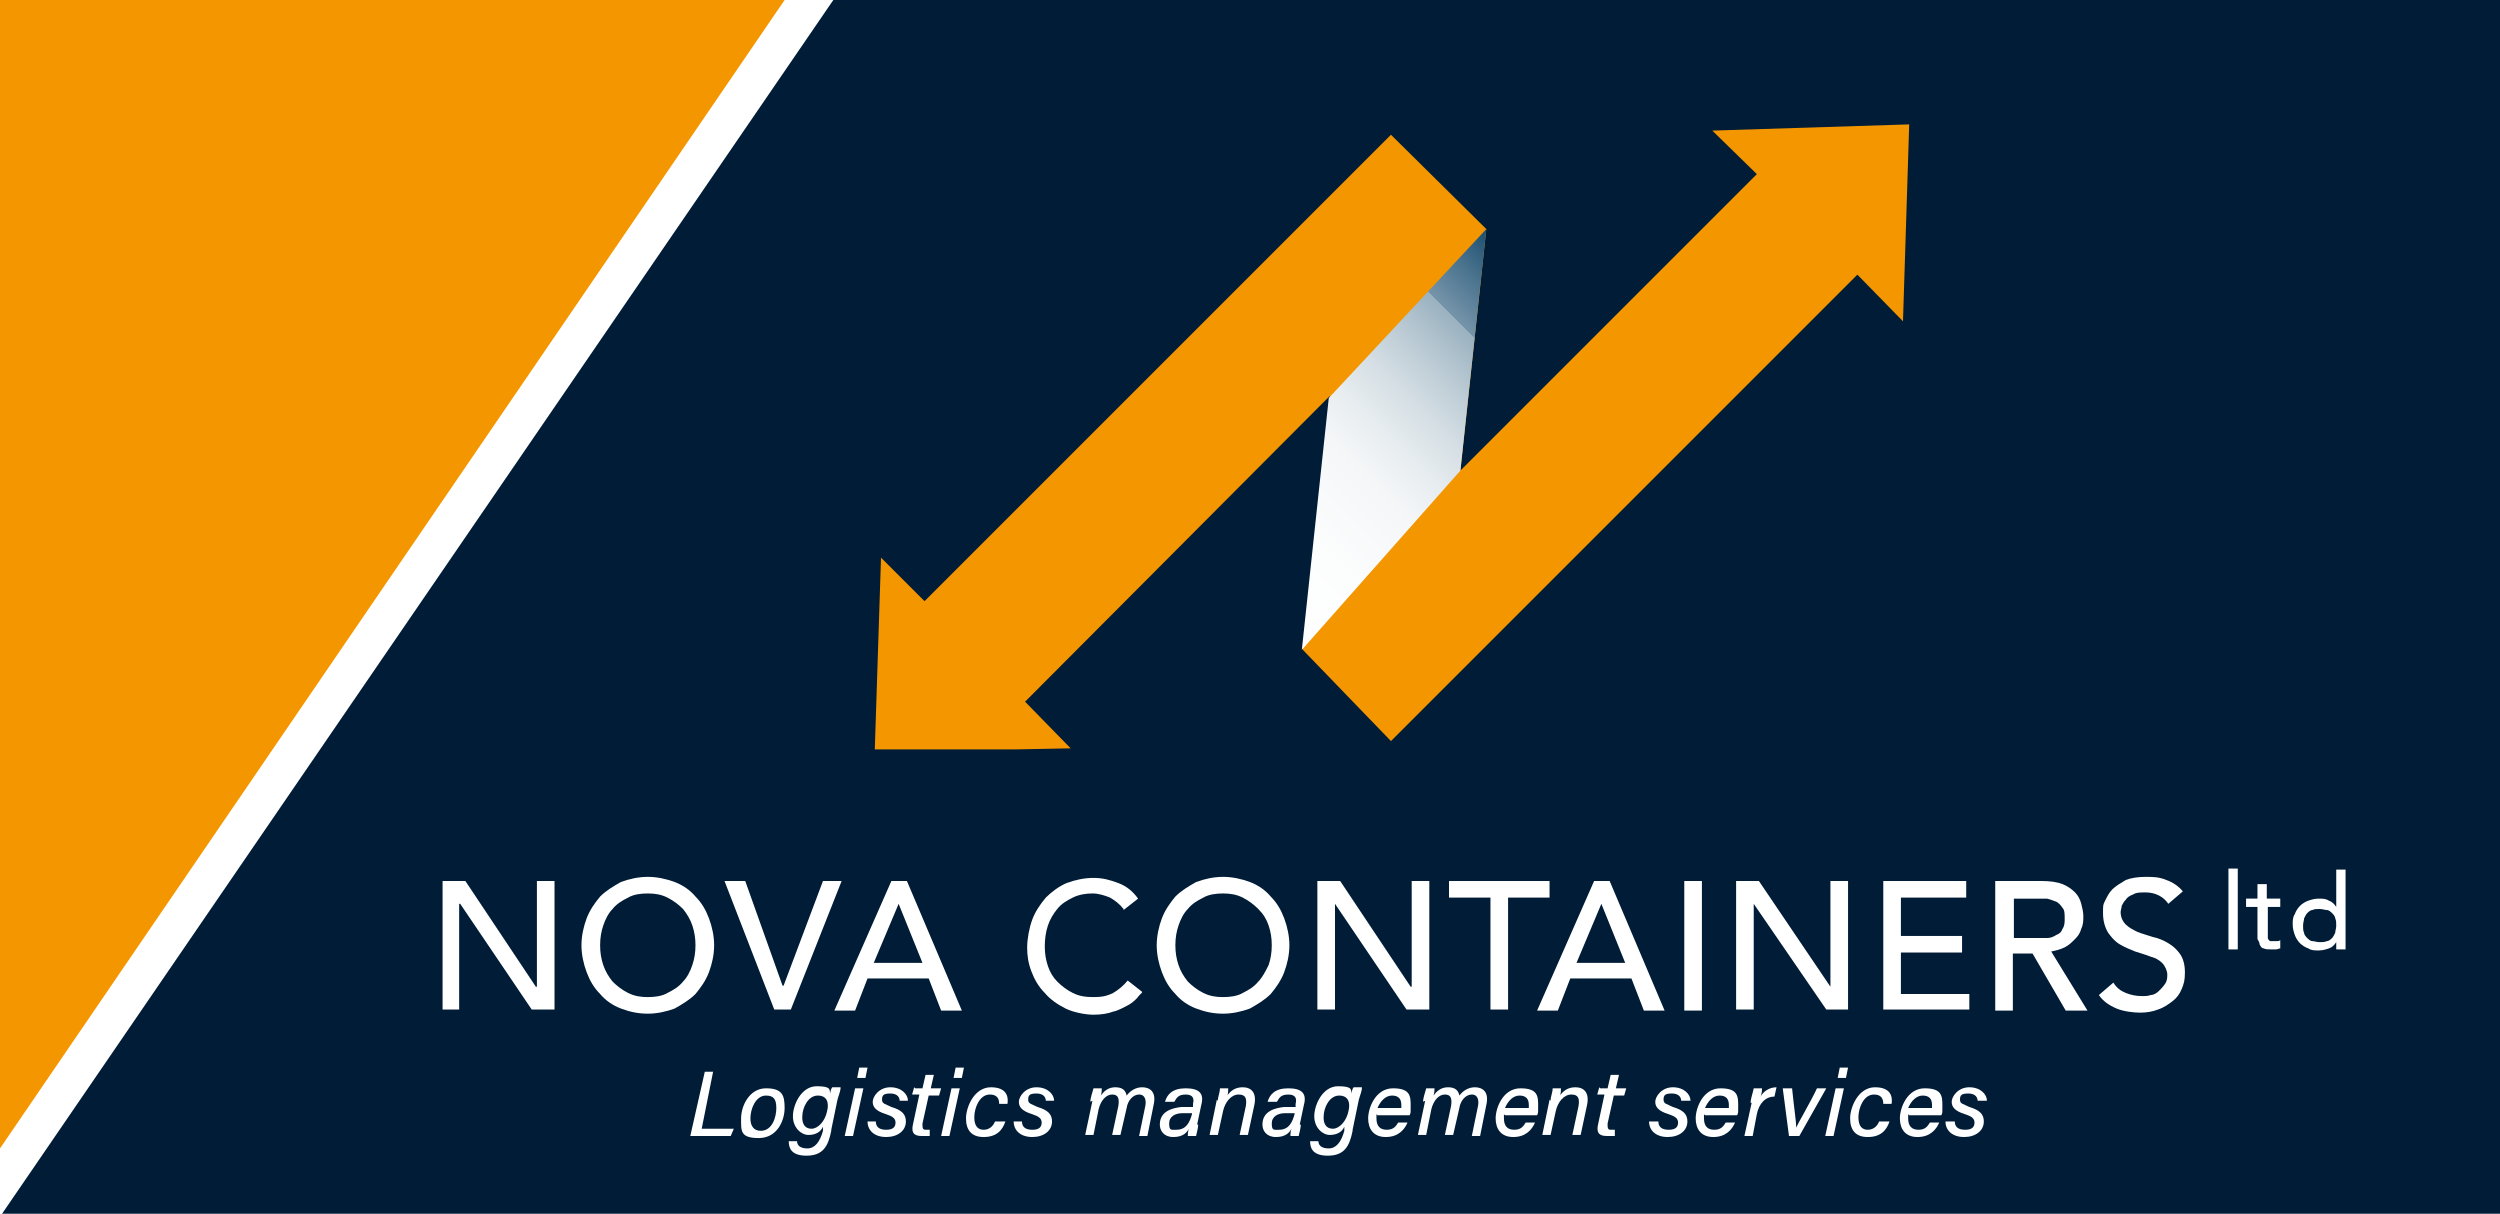 <?xml version="1.0" encoding="UTF-8"?>
<svg id="Calque_1" xmlns="http://www.w3.org/2000/svg" version="1.1" xmlns:xlink="http://www.w3.org/1999/xlink" viewBox="0 0 241.2 117.1">
  <!-- Generator: Adobe Illustrator 29.6.0, SVG Export Plug-In . SVG Version: 2.1.1 Build 207)  -->
  <defs>
    <style>
      .st0 {
        fill: #003a60;
      }

      .st1 {
        fill: #fff;
      }

      .st2 {
        fill: none;
      }

      .st3 {
        clip-path: url(#clippath-1);
      }

      .st4 {
        fill: url(#Dégradé_sans_nom);
      }

      .st5 {
        fill: #001c36;
      }

      .st6 {
        clip-path: url(#clippath-2);
      }

      .st7 {
        clip-path: url(#clippath);
      }

      .st8 {
        fill: #f49600;
      }
    </style>
    <clipPath id="clippath">
      <polygon class="st2" points="128.2 38.4 125.6 62.7 140.9 45.4 143.4 22.1 128.2 38.4"/>
    </clipPath>
    <linearGradient id="Dégradé_sans_nom" data-name="Dégradé sans nom" x1="0" y1="117.1" x2="1" y2="117.1" gradientTransform="translate(113.8 -4801.6) scale(41.4)" gradientUnits="userSpaceOnUse">
      <stop offset="0" stop-color="#fff"/>
      <stop offset=".2" stop-color="#fcfdfd"/>
      <stop offset=".4" stop-color="#f4f6f8"/>
      <stop offset=".5" stop-color="#e6ecef"/>
      <stop offset=".6" stop-color="#d3dde3"/>
      <stop offset=".7" stop-color="#b9c9d3"/>
      <stop offset=".8" stop-color="#9ab1c0"/>
      <stop offset=".8" stop-color="#7594a9"/>
      <stop offset=".9" stop-color="#4a738e"/>
      <stop offset="1" stop-color="#1b4e70"/>
      <stop offset="1" stop-color="#003a60"/>
    </linearGradient>
    <clipPath id="clippath-1">
      <rect class="st2" x="84.4" y="7.4" width="104.5" height="64.9"/>
    </clipPath>
    <clipPath id="clippath-2">
      <rect class="st2" width="241.2" height="117.1"/>
    </clipPath>
  </defs>
  <rect class="st1" y="0" width="241.2" height="117.1"/>
  <polygon class="st5" points="80.4 0 .2 117.1 241.2 117.1 241.2 0 80.4 0"/>
  <polygon class="st8" points="165.2 12.6 169.5 16.8 140.9 45.4 143.4 22.1 134.2 13 89.2 58 85 53.8 84.4 72.3 98.1 72.3 103.3 72.2 98.9 67.7 128.3 38.2 125.7 62.7 134.2 71.5 179.2 26.5 183.6 31 184.2 12 165.2 12.6"/>
  <g class="st7">
    <rect class="st4" x="113.8" y="21.7" width="41.4" height="41.4" transform="translate(9.4 107.5) rotate(-45)"/>
  </g>
  <g class="st3">
    <path class="st0" d="M243.6,39.2c-2,0-3.8-.4-5.5-1.1-1.6-.7-3-1.7-4.2-2.9-1.2-1.2-2.1-2.7-2.7-4.3-.6-1.6-1-3.4-1-5.2h0c0-1.9.3-3.6,1-5.3.7-1.6,1.6-3.1,2.7-4.3,1.2-1.2,2.6-2.2,4.2-3,1.7-.7,3.5-1.1,5.5-1.1s3.8.4,5.5,1.1c1.6.7,3,1.7,4.2,2.9,1.2,1.2,2.1,2.7,2.7,4.3.6,1.6,1,3.4,1,5.2,0,0,0,0,0,0,0,1.8-.3,3.5-1,5.2-.7,1.7-1.6,3.1-2.7,4.3-1.2,1.2-2.6,2.2-4.2,3-1.7.7-3.5,1.1-5.5,1.1M243.7,36.5c1.5,0,2.9-.3,4.1-.8,1.3-.6,2.3-1.3,3.2-2.3.9-1,1.6-2.1,2.1-3.4.5-1.3.8-2.7.8-4.2h0c0-1.6-.3-3-.8-4.3-.5-1.3-1.2-2.5-2.2-3.4-.9-1-2-1.7-3.3-2.3-1.3-.6-2.6-.9-4.1-.9s-2.9.3-4.1.8c-1.3.6-2.3,1.3-3.2,2.3-.9,1-1.6,2.1-2.1,3.4-.5,1.3-.8,2.7-.8,4.2h0c0,1.6.3,3,.8,4.3.5,1.3,1.2,2.5,2.2,3.4.9,1,2,1.8,3.3,2.3,1.3.6,2.6.9,4.1.9"/>
    <path class="st0" d="M215.1,71.7c-1.9,0-3.7-.3-5.3-1.1-1.6-.7-3-1.7-4.2-2.9-1.2-1.2-2.1-2.6-2.8-4.3-.7-1.7-1-3.4-1-5.3h0c0-1.9.3-3.7,1-5.3.7-1.7,1.6-3.1,2.8-4.3,1.2-1.2,2.6-2.2,4.2-2.9,1.6-.7,3.4-1.1,5.3-1.1s2.3,0,3.2.3c1,.2,1.9.5,2.7.8.8.4,1.6.8,2.3,1.3.7.5,1.4,1.1,2,1.7l-2,2.2c-1.1-1.1-2.3-1.9-3.6-2.6-1.3-.7-2.8-1-4.6-1s-2.8.3-4,.8c-1.2.6-2.3,1.3-3.2,2.3-.9,1-1.6,2.1-2.1,3.4-.5,1.3-.8,2.7-.8,4.2h0c0,1.6.3,3,.8,4.3.5,1.3,1.2,2.5,2.1,3.4.9,1,2,1.7,3.2,2.3,1.2.6,2.6.8,4,.8s3.4-.3,4.7-1c1.3-.7,2.6-1.6,3.8-2.8l2,1.9c-.7.7-1.4,1.3-2.1,1.9-.7.6-1.5,1-2.4,1.4-.8.4-1.8.7-2.7.9-1,.2-2.1.3-3.3.3"/>
    <path class="st0" d="M240.9,71.7c-2,0-3.8-.4-5.5-1.1-1.6-.7-3-1.7-4.2-2.9-1.2-1.2-2.1-2.7-2.7-4.3-.6-1.6-1-3.4-1-5.2h0c0-1.9.3-3.6,1-5.3.6-1.7,1.6-3.1,2.7-4.3,1.2-1.2,2.6-2.2,4.2-3,1.7-.7,3.5-1.1,5.5-1.1s3.8.4,5.5,1.1c1.6.7,3,1.7,4.2,2.9,1.2,1.2,2.1,2.7,2.7,4.3.6,1.6,1,3.4,1,5.2,0,0,0,0,0,0,0,1.8-.3,3.5-1,5.2-.7,1.7-1.6,3.1-2.7,4.3-1.2,1.2-2.6,2.2-4.2,3-1.7.7-3.5,1.1-5.5,1.1M241,69c1.5,0,2.9-.3,4.1-.8,1.3-.6,2.3-1.3,3.2-2.3.9-1,1.6-2.1,2.1-3.4.5-1.3.8-2.7.8-4.2h0c0-1.6-.3-3-.8-4.3-.5-1.3-1.2-2.5-2.2-3.4-.9-1-2-1.8-3.3-2.3-1.3-.6-2.6-.9-4.1-.9s-2.9.3-4.1.8c-1.3.6-2.3,1.3-3.2,2.3-.9,1-1.6,2.1-2.1,3.4-.5,1.3-.8,2.7-.8,4.2h0c0,1.6.3,3,.8,4.3.5,1.3,1.2,2.5,2.2,3.4.9,1,2,1.8,3.3,2.3,1.3.6,2.6.9,4.1.9"/>
  </g>
  <polygon class="st1" points="42.7 85 44.9 85 51.7 95.2 51.8 95.2 51.8 85 53.5 85 53.5 97.4 51.3 97.4 44.4 87.2 44.3 87.2 44.3 97.4 42.7 97.4 42.7 85"/>
  <g class="st6">
    <path class="st1" d="M62.5,97.8c-1,0-1.8-.2-2.6-.5s-1.5-.8-2-1.4c-.6-.6-1-1.3-1.3-2.1-.3-.8-.5-1.7-.5-2.6s.2-1.8.5-2.6c.3-.8.8-1.5,1.3-2.1.6-.6,1.3-1,2-1.4.8-.3,1.7-.5,2.6-.5s1.8.2,2.6.5c.8.3,1.5.8,2,1.4.6.6,1,1.3,1.3,2.1.3.8.5,1.7.5,2.6s-.2,1.8-.5,2.6c-.3.8-.8,1.5-1.3,2.1-.6.6-1.3,1-2,1.4-.8.3-1.7.5-2.6.5M62.5,96.2c.7,0,1.4-.1,1.9-.4.6-.3,1.1-.6,1.5-1.1.4-.4.7-1,.9-1.6.2-.6.3-1.2.3-1.9s-.1-1.3-.3-1.9c-.2-.6-.5-1.1-.9-1.6-.4-.4-.9-.8-1.5-1.1-.6-.3-1.2-.4-1.9-.4s-1.4.1-1.9.4c-.6.3-1.1.6-1.5,1.1-.4.4-.7,1-.9,1.6-.2.6-.3,1.2-.3,1.9s.1,1.3.3,1.9c.2.6.5,1.1.9,1.6.4.4.9.8,1.5,1.1.6.3,1.2.4,1.9.4"/>
    <polygon class="st1" points="69.9 85 71.9 85 75.5 95.1 75.6 95.1 79.4 85 81.2 85 76.3 97.4 74.7 97.4 69.9 85"/>
    <path class="st1" d="M86,85h1.5l5.3,12.5h-2l-1.2-3.1h-5.9l-1.2,3.1h-2l5.5-12.5ZM89,92.9l-2.3-5.7h0l-2.4,5.7h4.7Z"/>
    <path class="st1" d="M108.4,87.7c-.4-.5-.8-.8-1.3-1.1-.5-.2-1.1-.4-1.7-.4s-1.3.1-1.9.4c-.6.3-1.1.6-1.5,1.1-.4.5-.7,1-.9,1.6s-.3,1.3-.3,2,.1,1.3.3,1.9c.2.6.5,1.1.9,1.5.4.4.9.8,1.5,1.1.6.3,1.2.4,2,.4s1.3-.1,1.9-.4c.5-.3,1-.7,1.4-1.2l1.4,1.1c0,.1-.3.3-.5.6-.2.2-.5.5-.9.7-.4.2-.9.5-1.4.6-.5.2-1.2.3-1.9.3s-1.9-.2-2.7-.6-1.5-.9-2-1.5c-.6-.6-1-1.3-1.3-2.1s-.4-1.5-.4-2.3.2-1.9.5-2.7c.3-.8.8-1.5,1.3-2.1.6-.6,1.3-1.1,2-1.4.8-.3,1.7-.5,2.6-.5s1.6.2,2.4.5c.8.3,1.4.8,1.9,1.5l-1.4,1.1Z"/>
    <path class="st1" d="M118,97.8c-1,0-1.8-.2-2.6-.5-.8-.3-1.5-.8-2-1.4-.6-.6-1-1.3-1.3-2.1-.3-.8-.5-1.7-.5-2.6s.2-1.8.5-2.6c.3-.8.8-1.5,1.3-2.1.6-.6,1.3-1,2-1.4.8-.3,1.7-.5,2.6-.5s1.8.2,2.6.5c.8.3,1.5.8,2,1.4.6.6,1,1.3,1.3,2.1.3.8.5,1.7.5,2.6s-.2,1.8-.5,2.6c-.3.8-.8,1.5-1.3,2.1-.6.6-1.3,1-2,1.4-.8.3-1.7.5-2.6.5M118,96.2c.7,0,1.4-.1,1.9-.4.6-.3,1.1-.6,1.5-1.1.4-.4.7-1,1-1.6.2-.6.3-1.2.3-1.9s-.1-1.3-.3-1.9c-.2-.6-.5-1.1-1-1.6-.4-.4-.9-.8-1.5-1.1-.6-.3-1.2-.4-1.9-.4s-1.4.1-1.9.4c-.6.3-1.1.6-1.5,1.1-.4.4-.7,1-.9,1.6-.2.6-.3,1.2-.3,1.9s.1,1.3.3,1.9c.2.6.5,1.1.9,1.6.4.4.9.8,1.5,1.1.6.3,1.2.4,1.9.4"/>
    <polygon class="st1" points="127.1 85 129.3 85 136.1 95.2 136.2 95.2 136.2 85 137.9 85 137.9 97.4 135.7 97.4 128.8 87.2 128.8 87.2 128.8 97.4 127.1 97.4 127.1 85"/>
    <polygon class="st1" points="143.8 86.6 139.8 86.6 139.8 85 149.5 85 149.5 86.6 145.5 86.6 145.5 97.4 143.8 97.4 143.8 86.6"/>
    <path class="st1" d="M153.8,85h1.5l5.3,12.5h-2l-1.2-3.1h-5.9l-1.2,3.1h-2l5.5-12.5ZM156.8,92.9l-2.3-5.7h0l-2.4,5.7h4.7Z"/>
    <rect class="st1" x="162.5" y="85" width="1.7" height="12.5"/>
    <polygon class="st1" points="167.5 85 169.7 85 176.6 95.2 176.6 95.2 176.6 85 178.3 85 178.3 97.4 176.2 97.4 169.2 87.2 169.2 87.2 169.2 97.4 167.5 97.4 167.5 85"/>
    <polygon class="st1" points="181.7 85 189.7 85 189.7 86.6 183.4 86.6 183.4 90.3 189.3 90.3 189.3 91.9 183.4 91.9 183.4 95.9 190 95.9 190 97.4 181.7 97.4 181.7 85"/>
    <path class="st1" d="M192.6,85h4.4c.8,0,1.5.1,2,.3.5.2.9.5,1.2.8.3.3.5.7.6,1.1.1.4.2.8.2,1.2s0,.8-.2,1.2c-.1.4-.3.7-.6,1-.3.3-.6.6-1,.8-.4.2-.8.3-1.3.4l3.5,5.7h-2.1l-3.2-5.5h-1.9v5.5h-1.7v-12.5ZM194.3,90.5h2.2c.3,0,.7,0,1,0,.3,0,.6-.1.9-.3.3-.1.5-.3.6-.6.2-.3.2-.6.2-1s0-.8-.2-1c-.2-.3-.4-.5-.6-.6-.3-.1-.5-.2-.9-.3-.3,0-.6,0-1,0h-2.2v4Z"/>
    <path class="st1" d="M203.9,94.8c.3.5.7.8,1.2,1,.5.2,1,.3,1.5.3s.6,0,.9-.1c.3,0,.6-.2.8-.4.2-.2.4-.4.6-.7.2-.3.2-.6.2-.9s-.2-.8-.5-1.1c-.3-.3-.7-.5-1.1-.6-.5-.2-.9-.3-1.5-.5-.5-.2-1-.4-1.5-.7-.5-.3-.8-.7-1.1-1.1-.3-.5-.5-1.1-.5-1.9s0-.8.2-1.2c.2-.4.4-.8.7-1.1.3-.3.8-.6,1.3-.9.5-.2,1.2-.3,1.9-.3s1.3,0,2,.3c.6.2,1.2.6,1.6,1.1l-1.4,1.2c-.2-.3-.5-.6-.9-.8-.4-.2-.8-.3-1.3-.3s-.9,0-1.2.2c-.3.1-.6.3-.7.5-.2.2-.3.4-.4.6,0,.2-.1.4-.1.6,0,.5.2.9.5,1.2.3.3.7.5,1.1.7.5.2.9.3,1.5.5.5.1,1,.3,1.5.6.5.3.8.6,1.1,1,.3.4.5,1,.5,1.8s-.1,1.1-.3,1.6c-.2.5-.5.9-.9,1.2-.4.3-.8.6-1.4.8-.5.2-1.1.3-1.7.3s-1.6-.1-2.3-.4c-.7-.3-1.3-.7-1.7-1.3l1.4-1.2Z"/>
    <rect class="st1" x="215" y="83.8" width=".9" height="7.8"/>
    <path class="st1" d="M220.1,87.5h-1.3v2.2c0,.1,0,.3,0,.4,0,.1,0,.3,0,.4,0,.1.1.2.2.3,0,0,.2,0,.4,0s.2,0,.3,0c.1,0,.2,0,.3-.1v.8c-.1,0-.3.1-.4.1-.2,0-.3,0-.4,0-.4,0-.6,0-.8-.1-.2,0-.3-.2-.4-.4,0-.2-.1-.3-.2-.5,0-.2,0-.4,0-.6v-2.5h-1.1v-.8h1.1v-1.4h.9v1.4h1.3v.8Z"/>
    <path class="st1" d="M226.3,91.6h-.9v-.7h0c-.2.3-.4.5-.7.6-.3.1-.6.2-1,.2s-.7,0-1-.2c-.3-.1-.6-.3-.8-.5-.2-.2-.4-.5-.5-.8-.1-.3-.2-.6-.2-1s0-.7.2-1c.1-.3.3-.6.5-.8.2-.2.5-.4.8-.5s.6-.2,1-.2.7,0,1,.2c.3.1.5.3.7.6h0v-3.6h.9v7.8ZM223.8,90.9c.2,0,.5,0,.7-.1.2,0,.4-.2.5-.3.1-.1.2-.3.3-.5,0-.2.1-.4.1-.7s0-.5-.1-.7c0-.2-.2-.4-.3-.5-.1-.1-.3-.3-.5-.3-.2,0-.4-.1-.7-.1s-.5,0-.7.1c-.2,0-.4.2-.5.3-.1.1-.2.3-.3.5,0,.2-.1.4-.1.7s0,.5.1.7c0,.2.2.4.3.5.1.1.3.3.5.3.2,0,.4.1.7.1"/>
    <polygon class="st8" points="0 0 0 110.8 75.7 0 0 0"/>
    <polygon class="st1" points="68 103.4 68.8 103.4 67.7 108.9 70.8 108.9 70.5 109.6 66.6 109.6 68 103.4"/>
    <path class="st1" d="M75.7,106.9c0,1.2-.7,2.9-2.5,2.9s-1.7-.7-1.7-1.9.8-2.9,2.4-2.9,1.8.7,1.8,1.9M72.4,107.9c0,.7.3,1.2,1,1.2,1.1,0,1.5-1.3,1.5-2.2s-.3-1.2-1-1.2c-1,0-1.5,1.3-1.5,2.2"/>
    <path class="st1" d="M80.2,109.1c-.3,1.5-.8,2.4-2.4,2.4s-1.7-.9-1.7-1.4h.8c0,.4.3.7,1,.7s1.2-.6,1.5-1.7v-.4c-.2.5-.7.8-1.4.8s-1.5-.7-1.5-1.8.8-2.9,2.3-2.9,1.2.4,1.3.7c0-.2.1-.5.2-.6h.8c0,.4-.2.8-.3,1.2l-.6,2.9ZM77.4,107.8c0,.7.3,1.1.9,1.1s1.3-.7,1.5-1.7c.2-.8,0-1.5-.9-1.5s-1.5,1.1-1.5,2.1"/>
    <path class="st1" d="M82.5,105h.8l-1,4.6h-.8l1-4.6ZM82.9,103h.8l-.2,1h-.8l.2-1Z"/>
    <path class="st1" d="M84.5,108.2c0,.5.3.8,1,.8s.9-.3.9-.7-.3-.6-.9-.8c-1-.3-1.3-.7-1.3-1.2s.6-1.4,1.7-1.4,1.7.7,1.7,1.3h-.8c0-.3-.2-.7-.9-.7s-.8.2-.8.6.3.4.9.7c1,.3,1.4.7,1.4,1.4,0,.9-.8,1.5-1.9,1.5s-1.8-.6-1.8-1.5h.9Z"/>
    <path class="st1" d="M88.3,105h.7l.3-1.3h.8l-.3,1.3h1l-.2.7h-1l-.6,2.7c0,.4,0,.6.3.6s.3,0,.4,0v.6c-.4,0-.6,0-.8,0-.8,0-1-.4-.8-1.2l.6-2.8h-.7l.2-.7Z"/>
    <path class="st1" d="M91.8,105h.8l-1,4.6h-.8l1-4.6ZM92.2,103h.8l-.2,1h-.8l.2-1Z"/>
    <path class="st1" d="M97,108.2c-.3.9-.9,1.5-2.1,1.5s-1.7-.7-1.7-1.8.8-3,2.4-3,1.7,1,1.6,1.6h-.8c0-.5-.2-.9-.9-.9-1,0-1.5,1.3-1.5,2.2s.4,1.2.9,1.2.9-.3,1.1-.8h.8Z"/>
    <path class="st1" d="M98.6,108.2c0,.5.3.8,1,.8s.9-.3.9-.7-.3-.6-.9-.8c-1-.3-1.3-.7-1.3-1.2s.6-1.4,1.7-1.4,1.7.7,1.7,1.3h-.8c0-.3-.2-.7-.9-.7s-.8.2-.8.6.3.4.9.7c1,.3,1.4.7,1.4,1.4,0,.9-.8,1.5-1.9,1.5s-1.8-.6-1.8-1.5h.9Z"/>
    <path class="st1" d="M105.2,106.3c0-.4.2-.9.3-1.3h.8c0,.1,0,.5-.1.7.3-.4.7-.8,1.4-.8s1,.3,1.1.8c.3-.4.8-.8,1.5-.8s1.4.4,1.1,1.7l-.6,3h-.8l.6-2.9c.1-.5,0-1.1-.6-1.1s-1.1.6-1.2,1.3l-.6,2.6h-.8l.6-2.8c.1-.7,0-1.1-.6-1.1s-1.1.6-1.3,1.4l-.5,2.5h-.8l.7-3.3Z"/>
    <path class="st1" d="M115.6,108.5c0,.4-.2,1-.2,1.1h-.8c0-.2,0-.4.1-.7-.2.4-.6.8-1.5.8s-1.3-.6-1.3-1.2c0-1.3,1.2-1.6,2.1-1.7.5,0,.9,0,1.1,0v-.3c.1-.4.1-.9-.7-.9s-.9.4-1.1.7h-.9c.2-.7.7-1.3,2-1.3s1.8.5,1.5,1.6l-.4,1.9ZM115,107.4c-.3,0-.6,0-.9,0-.7,0-1.3.3-1.3,1s.2.6.7.6c1,0,1.3-.8,1.5-1.5h0Z"/>
    <path class="st1" d="M117.5,106.2c0-.4.2-.8.2-1.2h.8c0,.1,0,.6-.1.7.3-.4.7-.8,1.5-.8s1.4.5,1.1,1.8l-.6,2.8h-.8l.6-2.8c.1-.7,0-1.1-.7-1.1s-1.3.7-1.5,1.6l-.5,2.3h-.8l.7-3.4Z"/>
    <path class="st1" d="M125.5,108.5c0,.4-.2,1-.2,1.1h-.8c0-.2,0-.4.1-.7-.2.4-.6.8-1.5.8s-1.3-.6-1.3-1.2c0-1.3,1.2-1.6,2.1-1.7.5,0,.9,0,1.1,0v-.3c.1-.4.1-.9-.7-.9s-.9.4-1.1.7h-.9c.2-.7.7-1.3,2-1.3s1.8.5,1.5,1.6l-.4,1.9ZM124.9,107.4c-.3,0-.6,0-.9,0-.7,0-1.3.3-1.3,1s.2.6.7.6c1,0,1.3-.8,1.5-1.5h0Z"/>
    <path class="st1" d="M130.5,109.1c-.3,1.5-.8,2.4-2.4,2.4s-1.7-.9-1.7-1.4h.8c0,.4.3.7,1,.7s1.2-.6,1.5-1.7v-.4c-.2.5-.7.8-1.4.8s-1.5-.7-1.5-1.8.8-2.9,2.3-2.9,1.2.4,1.3.7c0-.2.1-.5.2-.6h.8c0,.4-.2.8-.3,1.2l-.6,2.9ZM127.7,107.8c0,.7.3,1.1.9,1.1s1.3-.7,1.5-1.7c.2-.8,0-1.5-.9-1.5s-1.5,1.1-1.5,2.1"/>
    <path class="st1" d="M132.8,107.5c0,.2,0,.3,0,.4,0,.7.3,1.1,1,1.1s.9-.4,1.1-.7h.9c-.3.7-.9,1.4-2.1,1.4s-1.7-.8-1.7-1.8.7-2.9,2.4-2.9,1.7.8,1.7,1.7,0,.6-.1.9h-3.1ZM135.2,106.9c0-.1,0-.2,0-.3,0-.6-.3-.9-.9-.9s-1.1.5-1.4,1.2h2.2Z"/>
    <path class="st1" d="M137.3,106.3c0-.4.2-.9.3-1.3h.8c0,.1,0,.5-.1.7.3-.4.7-.8,1.4-.8s1,.3,1.1.8c.3-.4.8-.8,1.5-.8s1.4.4,1.1,1.7l-.6,3h-.8l.6-2.9c.1-.5,0-1.1-.6-1.1s-1.1.6-1.2,1.3l-.6,2.6h-.8l.6-2.8c.1-.7,0-1.1-.6-1.1s-1.1.6-1.3,1.4l-.5,2.5h-.8l.7-3.3Z"/>
    <path class="st1" d="M145.1,107.5c0,.2,0,.3,0,.4,0,.7.3,1.1,1,1.1s.9-.4,1.1-.7h.9c-.3.7-.9,1.4-2.1,1.4s-1.7-.8-1.7-1.8.7-2.9,2.4-2.9,1.7.8,1.7,1.7,0,.6-.1.9h-3.1ZM147.5,106.9c0-.1,0-.2,0-.3,0-.6-.3-.9-.9-.9s-1.1.5-1.4,1.2h2.2Z"/>
    <path class="st1" d="M149.6,106.2c0-.4.2-.8.2-1.2h.8c0,.1,0,.6-.1.7.3-.4.7-.8,1.5-.8s1.4.5,1.1,1.8l-.6,2.8h-.8l.6-2.8c.1-.7,0-1.1-.7-1.1s-1.3.7-1.5,1.6l-.5,2.3h-.8l.7-3.4Z"/>
    <path class="st1" d="M154.4,105h.7l.3-1.3h.8l-.3,1.3h1l-.2.7h-1l-.6,2.7c0,.4,0,.6.3.6s.3,0,.4,0v.6c-.4,0-.6,0-.8,0-.8,0-1-.4-.8-1.2l.6-2.8h-.7l.2-.7Z"/>
    <path class="st1" d="M160,108.2c0,.5.3.8,1,.8s.9-.3.9-.7-.3-.6-.9-.8c-1-.3-1.3-.7-1.3-1.2s.6-1.4,1.7-1.4,1.7.7,1.7,1.3h-.9c0-.3-.2-.7-.9-.7s-.8.2-.8.6.3.4.9.7c1,.3,1.4.7,1.4,1.4,0,.9-.8,1.5-1.9,1.5s-1.8-.6-1.8-1.5h.9Z"/>
    <path class="st1" d="M164.4,107.5c0,.2,0,.3,0,.4,0,.7.3,1.1,1,1.1s.9-.4,1.1-.7h.9c-.3.7-.9,1.4-2.1,1.4s-1.7-.8-1.7-1.8.7-2.9,2.4-2.9,1.7.8,1.7,1.7,0,.6-.1.9h-3.1ZM166.8,106.9c0-.1,0-.2,0-.3,0-.6-.3-.9-.9-.9s-1.1.5-1.4,1.2h2.2Z"/>
    <path class="st1" d="M168.9,106.4c0-.4.2-.9.3-1.4h.8c0,.1,0,.6-.2.9.3-.6.9-1,1.6-1l-.2.9c-.9,0-1.5.7-1.7,1.7l-.4,2.1h-.8l.7-3.2Z"/>
    <path class="st1" d="M172.9,105c.2,2,.4,3.2.4,3.8h0c.2-.5,1.4-2.5,2-3.8h.9l-2.6,4.6h-1l-.6-4.6h.8Z"/>
    <path class="st1" d="M177.1,105h.8l-1,4.6h-.8l1-4.6ZM177.5,103h.8l-.2,1h-.8l.2-1Z"/>
    <path class="st1" d="M182.3,108.2c-.3.9-.9,1.5-2.1,1.5s-1.7-.7-1.7-1.8.8-3,2.4-3,1.7,1,1.6,1.6h-.8c0-.5-.2-.9-.9-.9-1,0-1.5,1.3-1.5,2.2s.4,1.2.9,1.2.9-.3,1.1-.8h.8Z"/>
    <path class="st1" d="M184.1,107.5c0,.2,0,.3,0,.4,0,.7.3,1.1,1,1.1s.9-.4,1.1-.7h.9c-.3.7-.9,1.4-2.1,1.4s-1.7-.8-1.7-1.8.7-2.9,2.4-2.9,1.7.8,1.7,1.7,0,.6-.1.9h-3.1ZM186.4,106.9c0-.1,0-.2,0-.3,0-.6-.3-.9-.9-.9s-1.1.5-1.4,1.2h2.2Z"/>
    <path class="st1" d="M188.6,108.2c0,.5.3.8,1,.8s.9-.3.9-.7-.3-.6-.9-.8c-1-.3-1.3-.7-1.3-1.2s.6-1.4,1.7-1.4,1.7.7,1.7,1.3h-.9c0-.3-.2-.7-.9-.7s-.8.2-.8.6.3.4.9.7c1,.3,1.4.7,1.4,1.4,0,.9-.8,1.5-1.9,1.5s-1.8-.6-1.8-1.5h.9Z"/>
  </g>
</svg>